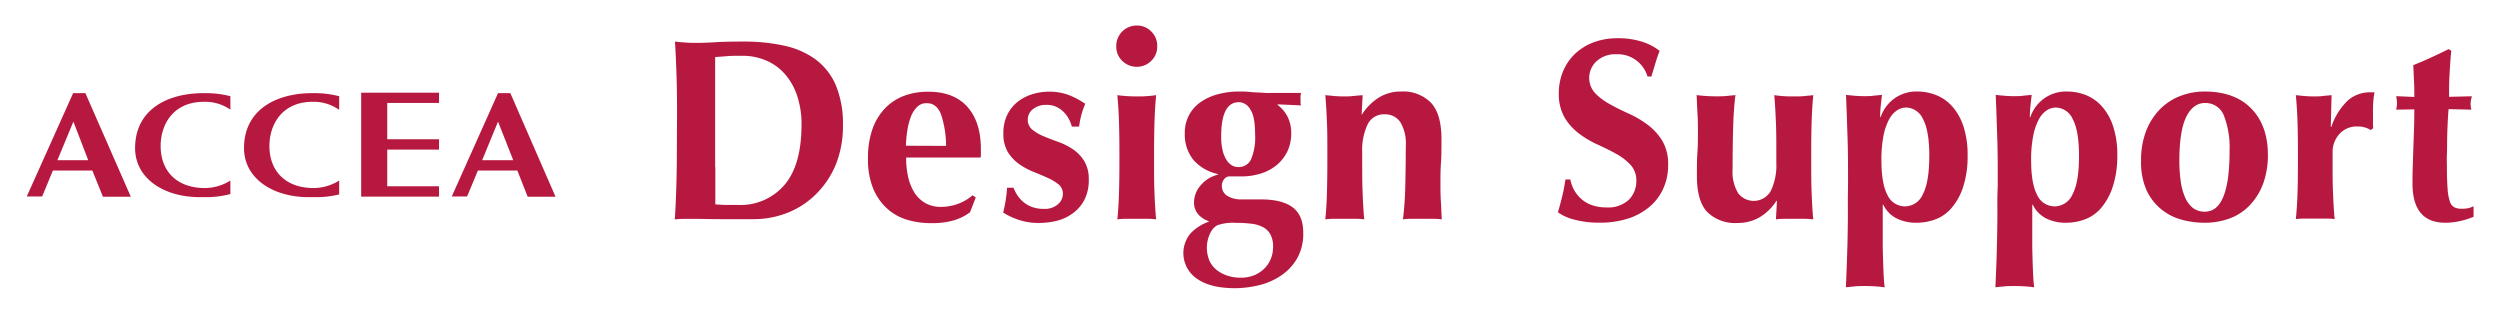 <svg id="レイヤー_2" data-name="レイヤー 2" xmlns="http://www.w3.org/2000/svg" viewBox="0 0 510 64"><defs><style>.cls-1{fill:#b7183f;}</style></defs><title>アートボード 1</title><path class="cls-1" d="M89.56,18.91V21H79v7.41H89.56v2.11H79V38H89.56v2.11H73.68V18.91Z"/><path class="cls-1" d="M21,40.14h5.69L17.42,19h-2.5L5.46,40.08H8.6l2.19-5.29h8.05Zm-9.29-7.46,3.26-7.87L18,32.68Z"/><path class="cls-1" d="M107.65,40.14h5.68L104.11,19H101.6L92.16,40.08h3.13l2.2-5.29h8.05Zm-9.29-7.46,3.24-7.87,3.1,7.87Z"/><path class="cls-1" d="M47,36.83a9.88,9.88,0,0,1-5.41,1.53c-5.72-.1-8.82-3.61-8.82-8.59,0-4.33,2.53-9,8.82-9A9,9,0,0,1,47,22.37V19.63A20.46,20.46,0,0,0,41.56,19c-7.67,0-14,3.52-14,11.22,0,6.06,5.7,10,13.22,10,.25,0,.52,0,.78,0s.51,0,.77,0A19.09,19.09,0,0,0,47,39.58Z"/><path class="cls-1" d="M69.19,36.83a9.88,9.88,0,0,1-5.41,1.53c-5.71-.1-8.82-3.61-8.82-8.59,0-4.33,2.54-9,8.82-9a8.93,8.93,0,0,1,5.41,1.64V19.63A20.36,20.36,0,0,0,63.78,19c-7.66,0-14,3.52-14,11.22,0,6.06,5.7,10,13.22,10,.28,0,.52,0,.78,0s.52,0,.77,0a19,19,0,0,0,4.64-.56Z"/><path class="cls-1" d="M138.12,23.1q0-4.38-.11-7.78t-.31-6.84c.6.07,1.25.13,2,.19s1.5.08,2.38.08c1.16,0,2.46-.05,3.9-.14s3.33-.13,5.65-.13a38.21,38.21,0,0,1,8.26.82,17.1,17.1,0,0,1,6.42,2.77,12.85,12.85,0,0,1,4.17,5.25,20.52,20.52,0,0,1,1.48,8.32,20.85,20.85,0,0,1-1.45,7.92,18.22,18.22,0,0,1-4,6,17.24,17.24,0,0,1-5.81,3.83,18.8,18.8,0,0,1-7.05,1.32q-4,0-6.76,0c-1.86,0-3.48-.06-4.85-.06h-2.38a16.83,16.83,0,0,0-2,.11q.21-3.27.31-6.68c.07-2.27.11-4.86.11-7.79Zm7.81,11v3.17q0,1.53,0,2.79c0,.85,0,1.39,0,1.64l1.9.11c.74,0,1.65,0,2.74,0a11.8,11.8,0,0,0,9.45-4.07q3.48-4.06,3.49-12.3a18.08,18.08,0,0,0-.88-5.86,12.78,12.78,0,0,0-2.45-4.4,10.62,10.62,0,0,0-3.8-2.8,12.2,12.2,0,0,0-5-1c-1.27,0-2.3,0-3.09.08l-2.4.18c0,.25,0,.8,0,1.64s0,1.8,0,2.85v17.9Z"/><path class="cls-1" d="M184.85,32.13a17.81,17.81,0,0,0,.42,4,10.18,10.18,0,0,0,1.3,3.2,6.4,6.4,0,0,0,2.22,2.11,6.21,6.21,0,0,0,3.14.76,9.88,9.88,0,0,0,6.49-2.37l.63.47-1.16,3a10.73,10.73,0,0,1-3.17,1.61,16.06,16.06,0,0,1-4.85.61,16.47,16.47,0,0,1-4.91-.72,10.34,10.34,0,0,1-4.09-2.35,11.39,11.39,0,0,1-2.8-4.14,15.67,15.67,0,0,1-1-6,17.58,17.58,0,0,1,.92-6,11.85,11.85,0,0,1,2.56-4.22,10.55,10.55,0,0,1,3.88-2.54,13.87,13.87,0,0,1,4.89-.84c3.48,0,6.15,1,8,3.06s2.78,4.93,2.78,8.66V31.5a2.07,2.07,0,0,1-.06.63ZM193,29.76a20.55,20.55,0,0,0-1-6.34c-.59-1.58-1.56-2.37-2.93-2.37a2.65,2.65,0,0,0-2,.79,5.57,5.57,0,0,0-1.26,2,13.46,13.46,0,0,0-.72,2.8,27.32,27.32,0,0,0-.29,3.09Z"/><path class="cls-1" d="M207.57,39.87a6.16,6.16,0,0,0,1.24,1.37,5.78,5.78,0,0,0,1.77,1,7,7,0,0,0,2.4.37,4,4,0,0,0,2.85-.95,2.79,2.79,0,0,0,1-2.05,2.45,2.45,0,0,0-.89-2,9.91,9.91,0,0,0-2.25-1.34c-.89-.41-1.87-.82-2.93-1.24a14.11,14.11,0,0,1-2.93-1.61A8.53,8.53,0,0,1,205.59,31a7.2,7.2,0,0,1-.9-3.8,8.32,8.32,0,0,1,.82-3.83,7.74,7.74,0,0,1,2.14-2.64,9.25,9.25,0,0,1,3-1.53,11.54,11.54,0,0,1,3.3-.5,11.33,11.33,0,0,1,3.93.63,16.56,16.56,0,0,1,3.51,1.85,15.14,15.14,0,0,0-.79,2.27,19.23,19.23,0,0,0-.47,2.38h-1.48a7.27,7.27,0,0,0-.53-1.4,6,6,0,0,0-1-1.45,5.19,5.19,0,0,0-1.53-1.14,4.8,4.8,0,0,0-2.17-.45,4.16,4.16,0,0,0-2.66.85,2.65,2.65,0,0,0-1.09,2.21,2.51,2.51,0,0,0,.93,2,8.92,8.92,0,0,0,2.29,1.34c.92.39,1.92.78,3,1.16a13.25,13.25,0,0,1,3,1.51,8,8,0,0,1,2.3,2.4,7.13,7.13,0,0,1,.92,3.8,8.77,8.77,0,0,1-.84,4A7.79,7.79,0,0,1,219,43.4,9.16,9.16,0,0,1,215.75,45a14.94,14.94,0,0,1-3.83.48,12.42,12.42,0,0,1-4.27-.69,13.94,13.94,0,0,1-3-1.43,28.6,28.6,0,0,0,.79-5.06h1.32A7.88,7.88,0,0,0,207.57,39.87Z"/><path class="cls-1" d="M227.72,9.38a4.15,4.15,0,0,1,4.18-4.17,4,4,0,0,1,2.95,1.21,4,4,0,0,1,1.22,3,4,4,0,0,1-1.22,3,4.21,4.21,0,0,1-5.91,0A4,4,0,0,1,227.72,9.38Zm.64,21.7q0-3.22-.08-6c-.05-1.88-.17-3.77-.34-5.67q.74.11,1.74.18c.67.05,1.41.08,2.22.08a24.11,24.11,0,0,0,3.95-.26c-.17,1.9-.29,3.79-.34,5.67s-.08,3.9-.08,6v2.11c0,2.14,0,4.17.08,6.07s.17,3.73.34,5.49a11.37,11.37,0,0,0-1.71-.11h-4.46a12.42,12.42,0,0,0-1.74.11c.17-1.76.29-3.59.34-5.49s.08-3.93.08-6.07Z"/><path class="cls-1" d="M260.56,21.36a7,7,0,0,1,2.08,2.4,7.36,7.36,0,0,1,.77,3.46,8.54,8.54,0,0,1-.74,3.57,8.22,8.22,0,0,1-2.09,2.77,9.49,9.49,0,0,1-3.22,1.79,13.11,13.11,0,0,1-4.19.64q-.58,0-1.14,0c-.37,0-.78,0-1.24,0a1.35,1.35,0,0,0-1.08.58,2.11,2.11,0,0,0-.45,1.32,2.36,2.36,0,0,0,1,2,5.35,5.35,0,0,0,3.08.79l3.91,0c3,0,5.13.59,6.52,1.67s2.09,2.79,2.09,5.14a10.12,10.12,0,0,1-1.3,5.31,10.74,10.74,0,0,1-3.32,3.48,13.83,13.83,0,0,1-4.52,1.93,20.83,20.83,0,0,1-4.8.58q-5,0-7.74-1.93a6.3,6.3,0,0,1-1.37-9.18,9.42,9.42,0,0,1,3.78-2.46v-.1a4.83,4.83,0,0,1-2.19-1.45,3.67,3.67,0,0,1-.82-2.46,5.31,5.31,0,0,1,1.34-3.38,6.63,6.63,0,0,1,3.57-2.21v-.11a9.2,9.2,0,0,1-5-2.85,8.22,8.22,0,0,1-1.79-5.49,7.51,7.51,0,0,1,3.11-6.26,11.14,11.14,0,0,1,3.54-1.66,16.59,16.59,0,0,1,4.54-.58c.64,0,1.29,0,2,.08s1.31.1,1.95.13c.46,0,.92.06,1.4.08s1,0,1.55,0l2.75,0q1.42,0,2.85,0c0,.22-.06.43-.08.64s0,.42,0,.63,0,.42,0,.63.05.43.08.64l-4.65-.21Zm-.85,29a5.12,5.12,0,0,0-.53-2.5,3.64,3.64,0,0,0-1.5-1.51,6.86,6.86,0,0,0-2.4-.71,26,26,0,0,0-3.22-.18,9.48,9.48,0,0,0-3.8.52,3.74,3.74,0,0,0-1.35,1.53,6.86,6.86,0,0,0-.16,5.73,5.26,5.26,0,0,0,1.51,1.88,6.89,6.89,0,0,0,2.19,1.13,8.47,8.47,0,0,0,2.66.4,7.25,7.25,0,0,0,2.75-.5,6.41,6.41,0,0,0,2.08-1.38,5.91,5.91,0,0,0,1.32-2A6.49,6.49,0,0,0,259.71,50.34Zm-7-29.51c-2.39,0-3.59,2.33-3.59,7a11.59,11.59,0,0,0,.32,2.93,6.09,6.09,0,0,0,.82,1.93,3.23,3.23,0,0,0,1.1,1.06,2.68,2.68,0,0,0,1.24.31,2.76,2.76,0,0,0,2.59-1.53,11.46,11.46,0,0,0,.85-5.17c0-2.4-.32-4.08-.95-5A2.8,2.8,0,0,0,252.69,20.83Z"/><path class="cls-1" d="M277.86,23.32a11.22,11.22,0,0,1,3.46-3.44,8.5,8.5,0,0,1,4.51-1.21,7.94,7.94,0,0,1,6.1,2.3q2.13,2.3,2.13,7.41c0,1.8,0,3.38-.1,4.75s-.11,2.75-.11,4.12c0,1.13,0,2.35.08,3.67s.12,2.6.19,3.83a11.87,11.87,0,0,0-1.75-.11h-4.43a11.81,11.81,0,0,0-1.74.11,64.44,64.44,0,0,0,.47-6.47q.1-3.72.11-8.52a8.36,8.36,0,0,0-1.14-4.89,3.72,3.72,0,0,0-3.19-1.55A3.68,3.68,0,0,0,279,25.37a12.19,12.19,0,0,0-1.11,5.71v2.11c0,2.14,0,4.17.08,6.07s.16,3.73.34,5.49a11.62,11.62,0,0,0-1.72-.11H272.1a12.42,12.42,0,0,0-1.74.11c.18-1.76.29-3.59.34-5.49s.08-3.93.08-6.07V31.08c0-2.15,0-4.17-.08-6s-.16-3.77-.34-5.67l1.87.18c.62.05,1.25.08,1.88.08s1.26,0,1.87-.08l2-.18-.21,4Z"/><path class="cls-1" d="M329.7,11.07a5.58,5.58,0,0,0-4,1.42A4.61,4.61,0,0,0,325.4,19a12.45,12.45,0,0,0,3,2.25c1.2.67,2.48,1.31,3.85,1.92a20.69,20.69,0,0,1,3.86,2.27,11.83,11.83,0,0,1,3,3.28,9.28,9.28,0,0,1,1.19,4.93,11.44,11.44,0,0,1-1,4.83,10.46,10.46,0,0,1-2.85,3.75,12.86,12.86,0,0,1-4.4,2.38,19,19,0,0,1-5.73.82,19.81,19.81,0,0,1-5.1-.61,9.86,9.86,0,0,1-3.4-1.51c.35-1.23.65-2.35.9-3.37s.45-2.13.63-3.33h1a7.19,7.19,0,0,0,.79,2.19,7,7,0,0,0,1.48,1.82,6.49,6.49,0,0,0,2.17,1.24,8.44,8.44,0,0,0,2.85.45,6.19,6.19,0,0,0,4.67-1.58,5.35,5.35,0,0,0,1.5-3.8,4.65,4.65,0,0,0-1.16-3.28,11.57,11.57,0,0,0-2.9-2.24c-1.16-.65-2.43-1.28-3.8-1.9a19.68,19.68,0,0,1-3.8-2.24A11.64,11.64,0,0,1,319.19,24,9.51,9.51,0,0,1,318,19.09a11.41,11.41,0,0,1,1-4.85,10.4,10.4,0,0,1,2.61-3.54,11.42,11.42,0,0,1,3.78-2.17,13.76,13.76,0,0,1,4.51-.73,16.32,16.32,0,0,1,5,.68,11.59,11.59,0,0,1,3.67,1.9c-.32.81-.59,1.59-.82,2.35l-.87,2.88h-.79A6.32,6.32,0,0,0,329.7,11.07Z"/><path class="cls-1" d="M362.37,41a10.36,10.36,0,0,1-3.45,3.35,8.9,8.9,0,0,1-4.52,1.14,8.08,8.08,0,0,1-6.1-2.22q-2.13-2.22-2.13-7.34c0-1.79,0-3.38.1-4.75s.11-2.75.11-4.12c0-1.12,0-2.35-.08-3.67s-.12-2.65-.19-4c.46.07,1,.13,1.75.18s1.44.08,2.21.08,1.52,0,2.22-.08,1.28-.11,1.74-.18q-.36,2.85-.47,6.6c-.07,2.49-.11,5.35-.11,8.55a8.34,8.34,0,0,0,1.14,4.88,4,4,0,0,0,6.67-.5,12.12,12.12,0,0,0,1.11-5.7V31.08c0-2.15,0-4.17-.08-6s-.16-3.77-.34-5.67a24.33,24.33,0,0,0,4,.26c.81,0,1.55,0,2.22-.08s1.25-.11,1.74-.18q-.27,2.85-.34,5.67c-.06,1.88-.08,3.9-.08,6v2.11c0,2.14,0,4.17.08,6.07s.16,3.73.34,5.49a17,17,0,0,0-1.87-.11h-3.75c-.62,0-1.28,0-2,.11l.21-3.8Z"/><path class="cls-1" d="M377,37.62c0-3.45,0-6.61-.1-9.5s-.18-5.81-.32-8.76c.6.07,1.21.13,1.85.18s1.25.08,1.84.08,1.21,0,1.83-.08,1.22-.11,1.82-.18q-.11.9-.24,2.13a22.28,22.28,0,0,0-.13,2.41h.1a7.76,7.76,0,0,1,2.7-3.73,7.64,7.64,0,0,1,4.8-1.5,10.3,10.3,0,0,1,3.85.74,8.73,8.73,0,0,1,3.28,2.32,11.68,11.68,0,0,1,2.27,4.07,18.46,18.46,0,0,1,.84,5.91,19.92,19.92,0,0,1-.9,6.39,12.48,12.48,0,0,1-2.35,4.3,8,8,0,0,1-3.32,2.35,11,11,0,0,1-3.83.69,8.91,8.91,0,0,1-4.12-.9,6.14,6.14,0,0,1-2.69-2.8h-.1V46c0,1.23,0,2.49,0,3.77s.05,2.51.08,3.67.08,2.2.13,3.11.12,1.61.19,2.06q-.69-.1-1.74-.18c-.71-.05-1.45-.08-2.22-.08s-1.52,0-2.22.08-1.28.11-1.74.18c.07-1.47.13-2.94.18-4.38s.1-2.9.14-4.38.06-3,.08-4.49,0-3.13,0-4.85Zm16.58-5.75c0-3.49-.43-6-1.29-7.58a3.87,3.87,0,0,0-3.41-2.35,3.5,3.5,0,0,0-1.9.58,5.14,5.14,0,0,0-1.61,1.85,11.71,11.71,0,0,0-1.14,3.33,25.47,25.47,0,0,0-.42,5c0,3.21.42,5.57,1.24,7.1a3.92,3.92,0,0,0,3.62,2.3,4,4,0,0,0,3.59-2.48C393.13,38,393.57,35.39,393.57,31.87Z"/><path class="cls-1" d="M407.54,37.62c0-3.45,0-6.61-.1-9.5s-.18-5.81-.32-8.76c.6.07,1.22.13,1.85.18s1.25.08,1.85.08,1.2,0,1.82-.08,1.22-.11,1.82-.18q-.1.9-.24,2.13a22.28,22.28,0,0,0-.13,2.41h.1a7.76,7.76,0,0,1,2.7-3.73,7.64,7.64,0,0,1,4.8-1.5,10.39,10.39,0,0,1,3.86.74,8.77,8.77,0,0,1,3.27,2.32,11.53,11.53,0,0,1,2.27,4.07,18.46,18.46,0,0,1,.84,5.91A20.23,20.23,0,0,1,431,38.1a12.82,12.82,0,0,1-2.35,4.3,8.12,8.12,0,0,1-3.33,2.35,11,11,0,0,1-3.83.69,8.83,8.83,0,0,1-4.11-.9,6.11,6.11,0,0,1-2.7-2.8h-.1V46c0,1.23,0,2.49,0,3.77s.05,2.51.08,3.67.08,2.2.13,3.11.12,1.61.19,2.06q-.69-.1-1.74-.18c-.71-.05-1.45-.08-2.22-.08s-1.51,0-2.22.08-1.28.11-1.74.18c.07-1.47.13-2.94.19-4.38s.09-2.9.13-4.38.06-3,.08-4.49,0-3.13,0-4.85Zm16.58-5.75c0-3.49-.43-6-1.29-7.58a3.87,3.87,0,0,0-3.41-2.35,3.5,3.5,0,0,0-1.9.58,5.24,5.24,0,0,0-1.61,1.85,11.73,11.73,0,0,0-1.13,3.33,24.66,24.66,0,0,0-.43,5c0,3.21.42,5.57,1.24,7.1a3.93,3.93,0,0,0,3.62,2.3,4,4,0,0,0,3.59-2.48C423.68,38,424.12,35.39,424.12,31.87Z"/><path class="cls-1" d="M436.78,32.77a16.25,16.25,0,0,1,1.08-6.18,13,13,0,0,1,2.88-4.41,11.62,11.62,0,0,1,4.14-2.64,13.83,13.83,0,0,1,4.83-.87q6.18,0,9.56,3.48t3.38,9.45a16.82,16.82,0,0,1-.95,5.81A12.83,12.83,0,0,1,459,41.82a10.84,10.84,0,0,1-4.09,2.72,14.65,14.65,0,0,1-5.23.9A17.59,17.59,0,0,1,445,44.8a11.06,11.06,0,0,1-4.14-2.14,10.86,10.86,0,0,1-3-3.93A14.15,14.15,0,0,1,436.78,32.77Zm18.05-2a17.78,17.78,0,0,0-1.16-7.2,4,4,0,0,0-3.85-2.56q-2.43,0-3.83,2.85t-1.4,8.92a29.39,29.39,0,0,0,.27,4.12,12.4,12.4,0,0,0,.87,3.3,5.63,5.63,0,0,0,1.58,2.19,3.82,3.82,0,0,0,2.46.79Q454.84,43.22,454.83,30.81Z"/><path class="cls-1" d="M475.59,25.9a13.22,13.22,0,0,1,3.32-5.36,6.84,6.84,0,0,1,4.65-1.71l.45,0a2.38,2.38,0,0,0,.39,0,16.44,16.44,0,0,0-.23,1.69c-.06.6-.08,1.3-.08,2.11v2.59a6.43,6.43,0,0,0,.05.9l-.48.42a5.55,5.55,0,0,0-1.18-.53,5,5,0,0,0-1.51-.21,4.75,4.75,0,0,0-3.75,1.56,5.39,5.39,0,0,0-1.37,3.67v2.11c0,2.14,0,4.17.08,6.07s.17,3.73.34,5.49a11.47,11.47,0,0,0-1.71-.11H470.1a12.68,12.68,0,0,0-1.75.11c.18-1.76.29-3.59.35-5.49s.08-3.93.08-6.07V31.08q0-3.22-.08-6c-.06-1.88-.17-3.77-.35-5.67q.9.11,1.83.18c.61.05,1.22.08,1.82.08s1.2,0,1.82-.08,1.22-.11,1.82-.18l-.16,6.44Z"/><path class="cls-1" d="M504,21.05a5.3,5.3,0,0,0,.16,1.32l-4.65-.11c-.07.81-.13,1.74-.18,2.8s-.09,2.13-.11,3.22,0,2.15-.05,3.17,0,1.88,0,2.58c0,1.83.05,3.31.14,4.44a10.34,10.34,0,0,0,.44,2.58,2.13,2.13,0,0,0,.9,1.22,3.09,3.09,0,0,0,1.48.31,6,6,0,0,0,1.48-.13,4.24,4.24,0,0,0,1-.39v2.16a14.94,14.94,0,0,1-2.64.85,14.12,14.12,0,0,1-3.12.37q-6.7,0-6.7-8c0-1,0-2.17.05-3.46s.08-2.6.13-4,.1-2.69.14-4,.05-2.54.05-3.67l-3.7.06a5.3,5.3,0,0,0,.16-1.32,7,7,0,0,0-.16-1.43l3.7.16c0-1.09,0-2.11-.05-3.06s-.09-2.1-.16-3.43c1.23-.5,2.44-1,3.64-1.56s2.39-1.12,3.59-1.72l.53.37c-.07.57-.13,1.23-.19,2s-.1,1.55-.15,2.38-.09,1.67-.11,2.53,0,1.68,0,2.46l4.65-.11A7,7,0,0,0,504,21.05Z"/></svg>